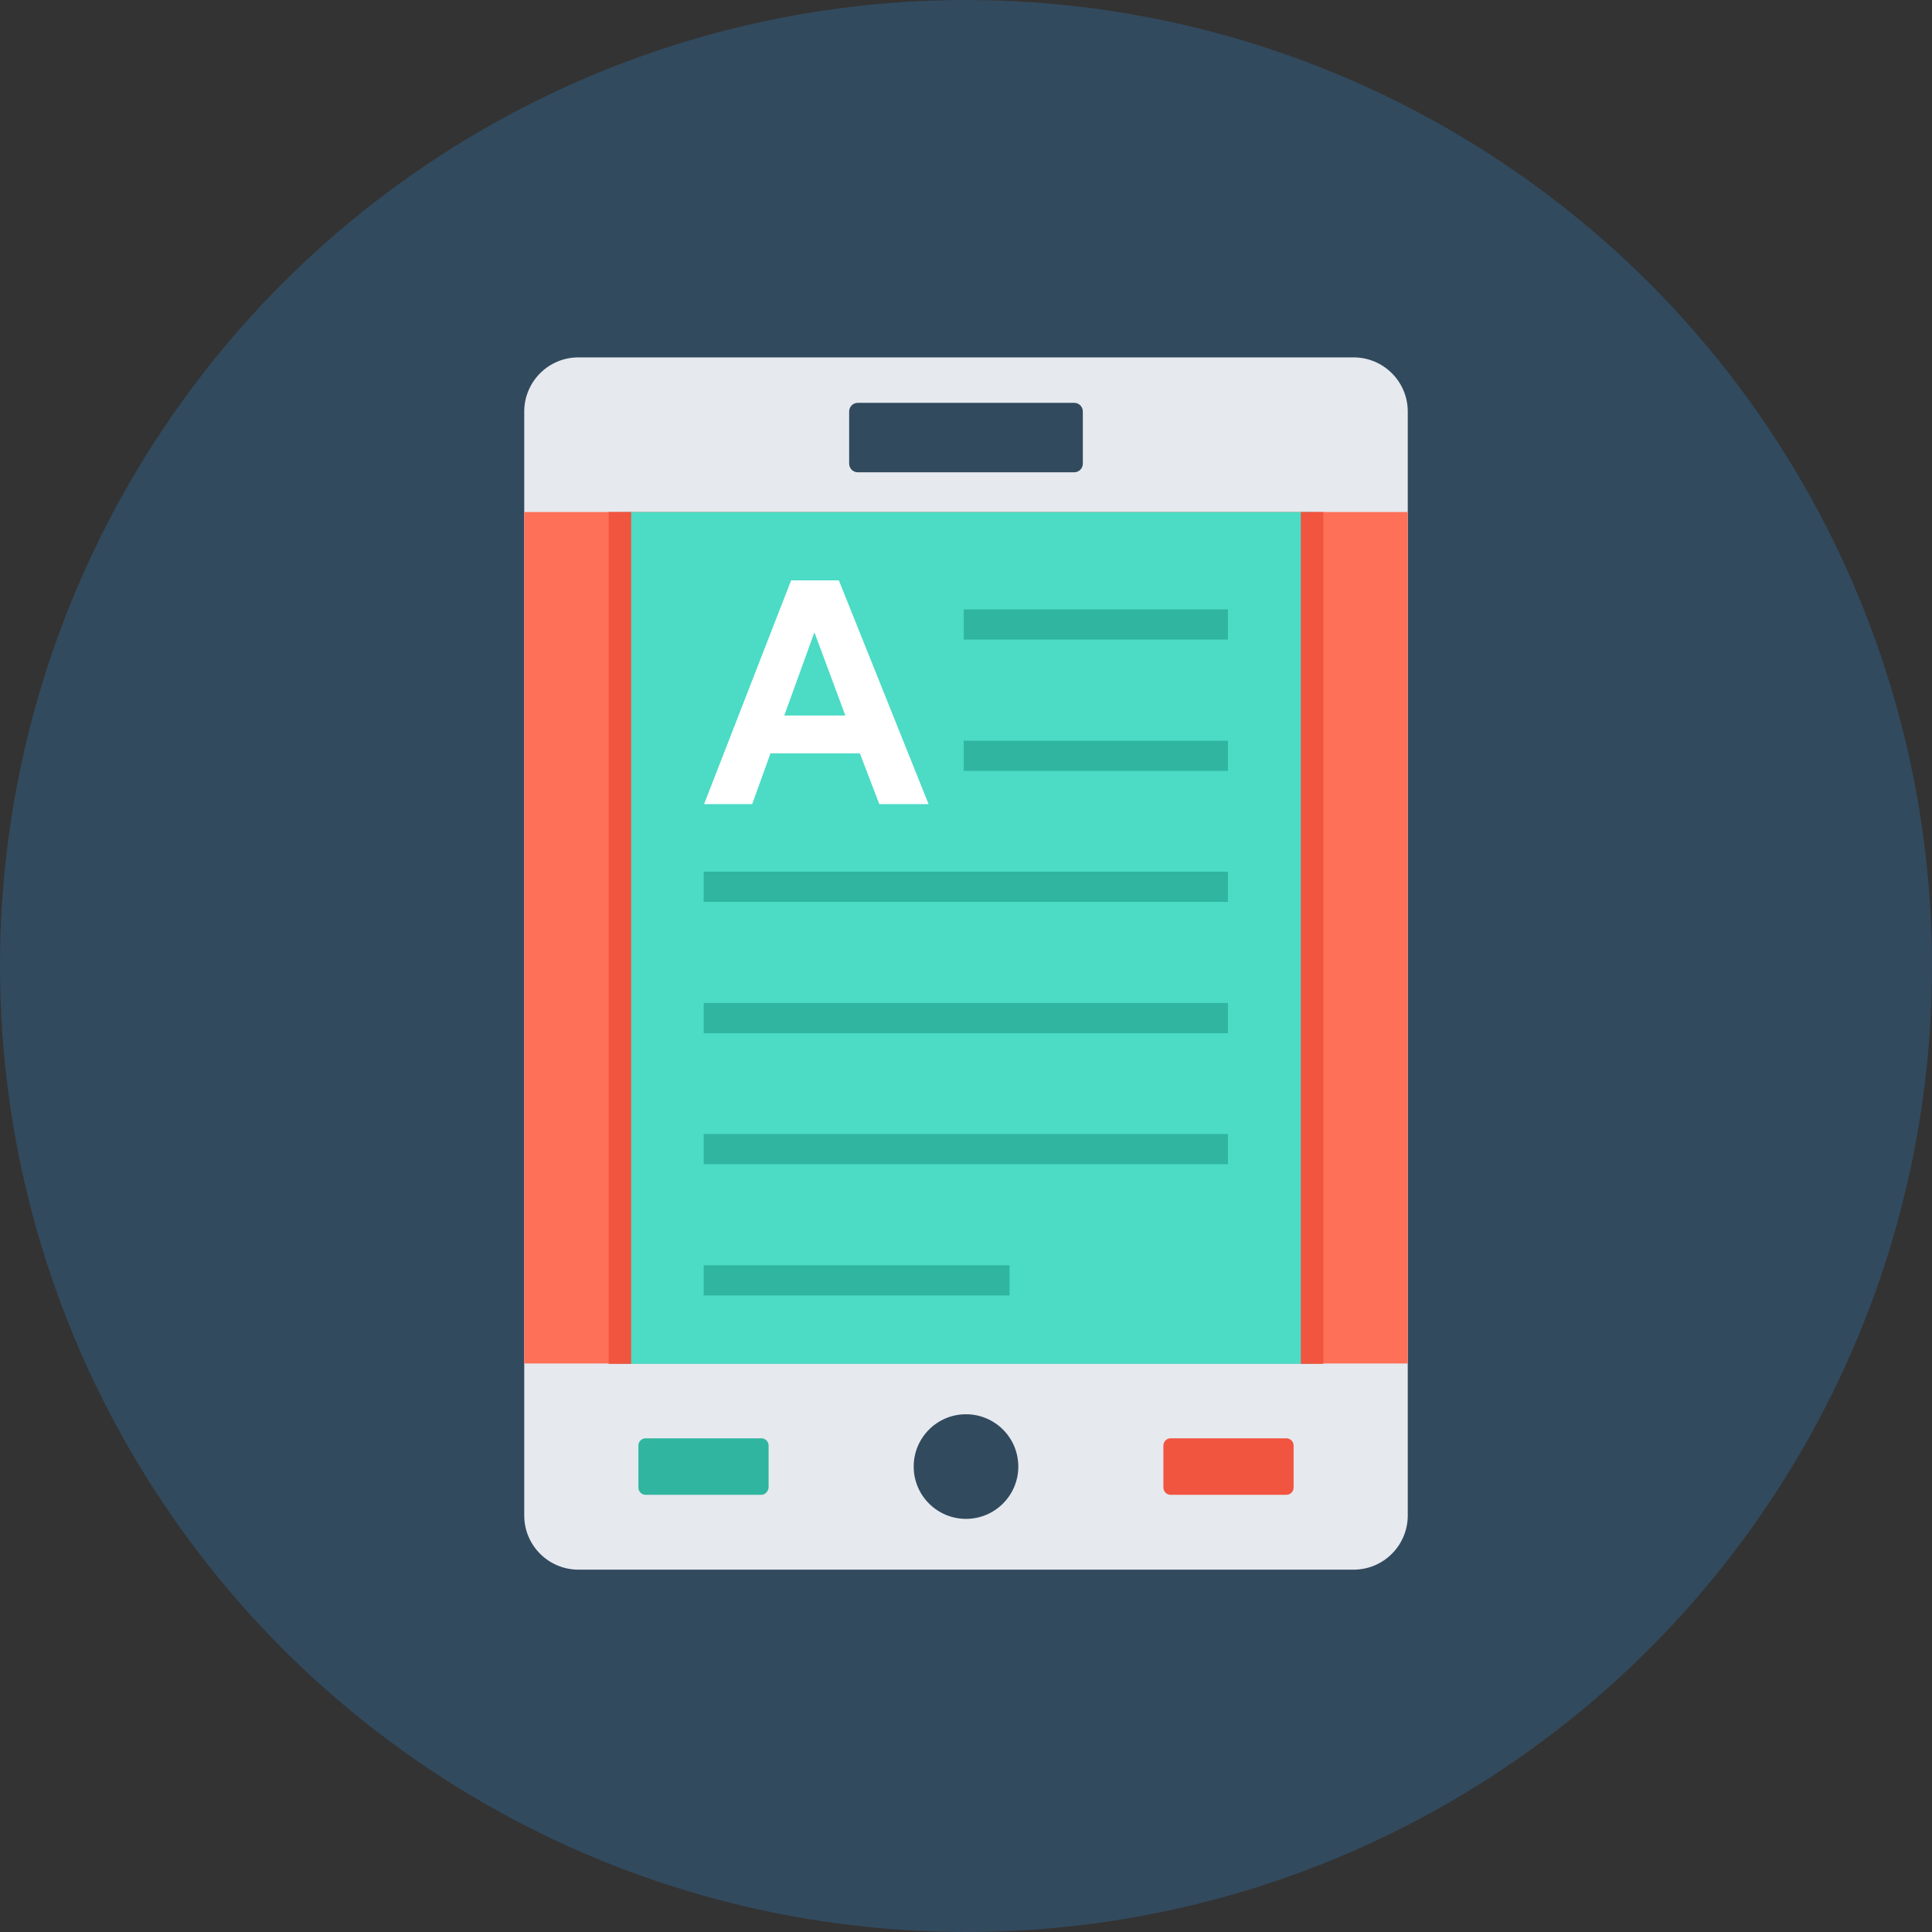 <?xml version="1.0" encoding="iso-8859-1"?>
<!-- Uploaded to: SVG Repo, www.svgrepo.com, Generator: SVG Repo Mixer Tools -->
<svg version="1.1" id="Layer_1" xmlns="http://www.w3.org/2000/svg" xmlns:xlink="http://www.w3.org/1999/xlink" 
	 viewBox="0 0 506 506" xml:space="preserve">
<rect x="0" y="0" width="506" height="506" fill="#333333" stroke="none"/>
<circle style="fill:#324A5E;" cx="253" cy="253" r="253"/>
<path style="fill:#E6E9EE;" d="M151.5,411.1h203c7.9,0,14.2-6.4,14.2-14.2V107.8c0-7.9-6.4-14.2-14.2-14.2h-203
	c-7.9,0-14.2,6.4-14.2,14.2v289.1C137.3,404.8,143.7,411.1,151.5,411.1z"/>
<rect x="137.3" y="134.1" style="fill:#FF7058;" width="231.4" height="223"/>
<g>
	<path style="fill:#324A5E;" d="M281.3,123.7h-56.6c-1.3,0-2.3-1-2.3-2.3v-13.6c0-1.3,1-2.3,2.3-2.3h56.6c1.3,0,2.3,1,2.3,2.3v13.6
		C283.6,122.7,282.6,123.7,281.3,123.7z"/>
	<circle style="fill:#324A5E;" cx="253" cy="384.1" r="13.7"/>
</g>
<path style="fill:#2FB5A0;" d="M199.4,391.5h-30.3c-1,0-1.9-0.8-1.9-1.9v-11c0-1,0.8-1.9,1.9-1.9h30.3c1,0,1.9,0.8,1.9,1.9v11
	C201.2,390.6,200.4,391.5,199.4,391.5z"/>
<path style="fill:#F1543F;" d="M336.9,391.5h-30.3c-1,0-1.9-0.8-1.9-1.9v-11c0-1,0.8-1.9,1.9-1.9h30.3c1,0,1.9,0.8,1.9,1.9v11
	C338.8,390.6,338,391.5,336.9,391.5z"/>
<rect x="162.4" y="134.1" style="fill:#4CDBC4;" width="181.3" height="223.1"/>
<g>
	<rect x="159.4" y="134.1" style="fill:#F1543F;" width="5.9" height="223.1"/>
	<rect x="340.7" y="134.1" style="fill:#F1543F;" width="5.9" height="223.1"/>
</g>
<path style="fill:#FFFFFF;" d="M243.2,210.6h-12.9l-5.1-13.3h-23.4l-4.8,13.3h-12.6l22.8-58.6h12.5L243.2,210.6z M221.4,187.4
	l-8.1-21.8l-7.9,21.8H221.4z"/>
<g>
	<rect x="252.4" y="159.6" style="fill:#2FB5A0;" width="69.2" height="7.9"/>
	<rect x="252.4" y="194" style="fill:#2FB5A0;" width="69.2" height="7.9"/>
	<rect x="184.3" y="228.3" style="fill:#2FB5A0;" width="137.3" height="7.9"/>
	<rect x="184.3" y="262.7" style="fill:#2FB5A0;" width="137.3" height="7.9"/>
	<rect x="184.3" y="297" style="fill:#2FB5A0;" width="137.3" height="7.9"/>
	<rect x="184.3" y="331.4" style="fill:#2FB5A0;" width="80.1" height="7.9"/>
</g>
</svg>